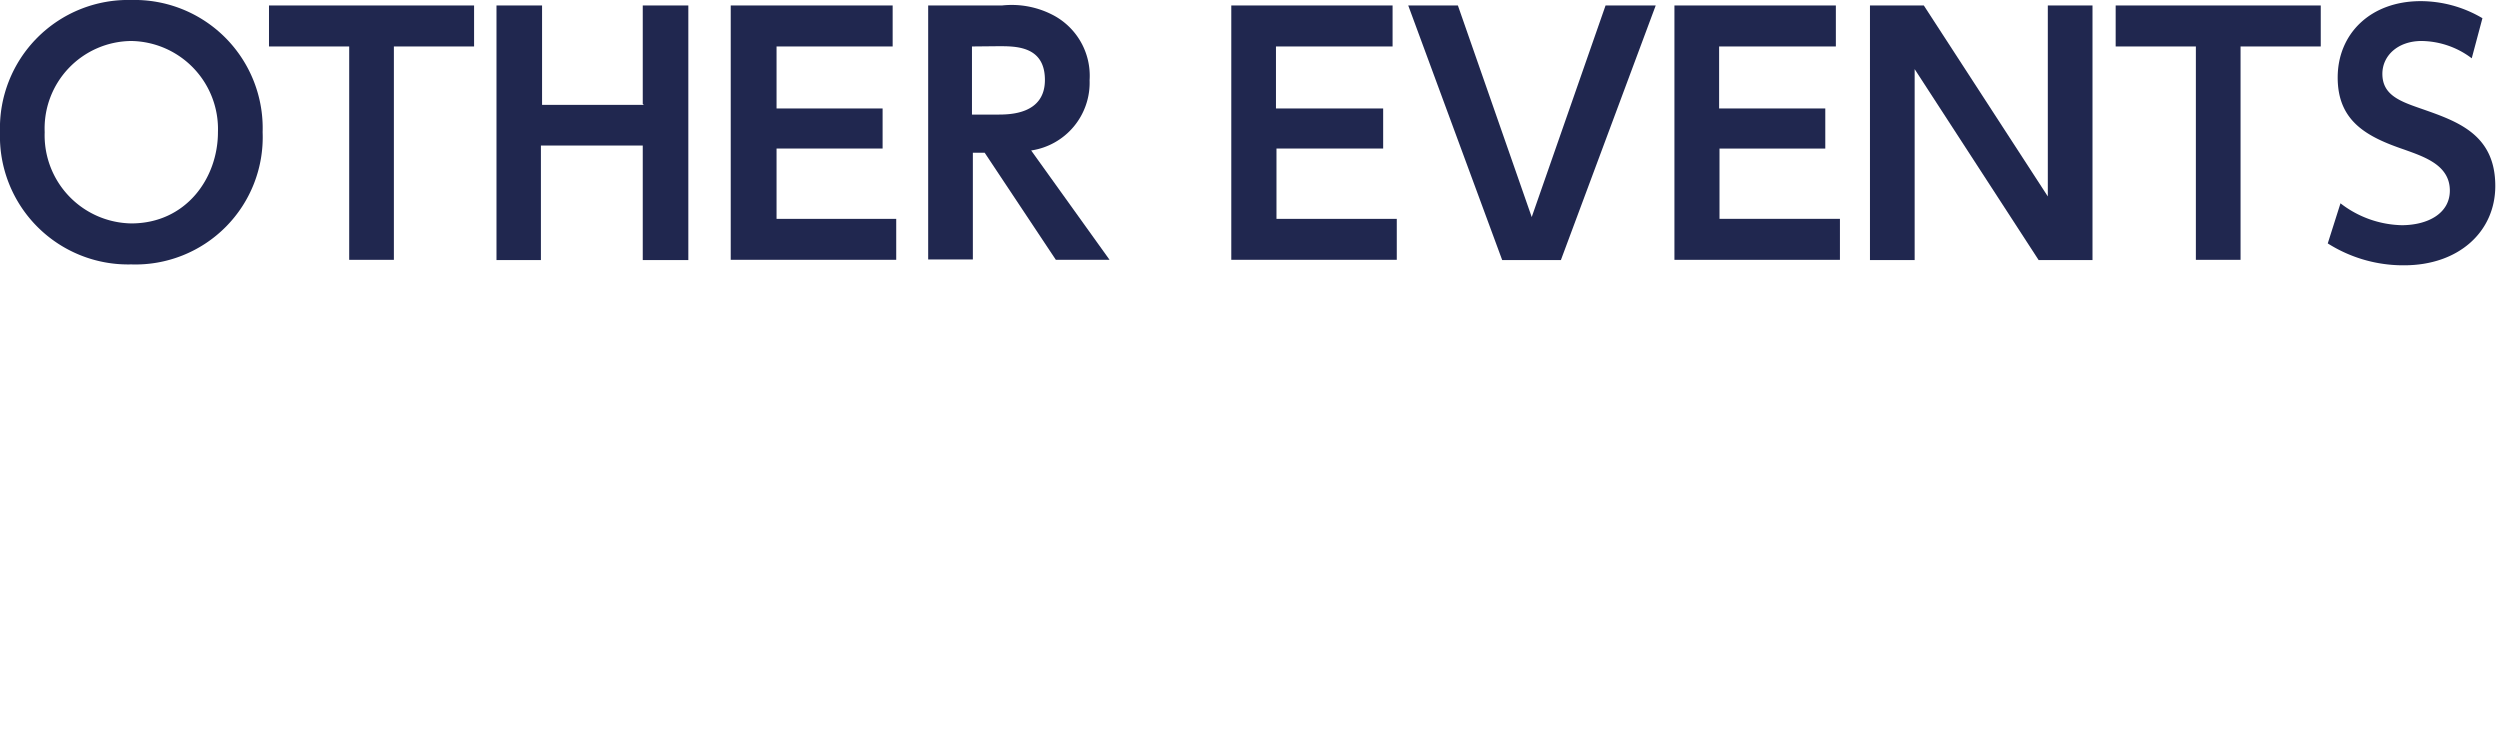 <svg xmlns="http://www.w3.org/2000/svg" width="196.38" height="59.06" viewBox="0 0 196.38 59.06">
  <defs>
    <style>
      .cls-1 {
        fill: #20274f;
      }

      .cls-2 {
        fill: none;
      }
    </style>
  </defs>
  <g id="レイヤー_2" data-name="レイヤー 2">
    <g id="レイヤー_1-2" data-name="レイヤー 1">
      <g>
        <path class="cls-1" d="M0,10.38A10.07,10.07,0,0,1,10.31,0,10.07,10.07,0,0,1,20.63,10.38,10,10,0,0,1,10.31,20.77,10.07,10.07,0,0,1,0,10.38Zm17.12,0a6.92,6.92,0,0,0-6.81-7.16,6.87,6.87,0,0,0-6.8,7.16,6.92,6.92,0,0,0,6.8,7.17C14.61,17.55,17.12,14,17.12,10.38Z"/>
        <path class="cls-1" d="M30.94,20.41H27.43V3.65h-6.3V.43H37.24V3.65h-6.3Z"/>
        <path class="cls-1" d="M50.49,8.16V.43h3.58v20H50.49v-9h-8v9H39V.43h3.58V8.24h8Z"/>
        <path class="cls-1" d="M69.33,8.52v3.15H61v5.52H70.4v3.22h-13V.43H70.12V3.65H61V8.52Z"/>
        <path class="cls-1" d="M78.71.43a7,7,0,0,1,3.94.72A5.38,5.38,0,0,1,85.59,6.3,5.38,5.38,0,0,1,81,11.82l6.16,8.59H82.94L77.35,12h-.93v8.38H72.91V.43ZM76.35,3.65V9h2c.93,0,3.73,0,3.73-2.72s-2.37-2.65-3.73-2.65Z"/>
        <path class="cls-1" d="M108.65,8.52v3.15h-8.38v5.52h9.45v3.22h-13V.43h12.67V3.65h-9.16V8.52Z"/>
        <path class="cls-1" d="M114.52.43l5.8,16.62L126.12.43h3.94l-7.45,20H118l-7.38-20Z"/>
        <path class="cls-1" d="M143.38,8.52v3.15h-8.31v5.52h9.46v3.22h-13V.43h12.68V3.65h-9.17V8.52Z"/>
        <path class="cls-1" d="M151.12.43l9.74,15V.43h3.51v20h-4.23l-9.74-15v15h-3.51V.43Z"/>
        <path class="cls-1" d="M176,20.41h-3.51V3.65h-6.3V.43h16.11V3.65H176Z"/>
        <path class="cls-1" d="M194.16,4.58a6.64,6.64,0,0,0-3.94-1.36c-1.86,0-3.08,1.15-3.08,2.58,0,1.65,1.36,2.15,3,2.72,2.86,1,5.87,2,5.87,6.09,0,3.58-2.86,6.23-7.16,6.23a11.07,11.07,0,0,1-6-1.72l1-3.15a8.15,8.15,0,0,0,4.8,1.72c2.07,0,3.79-.93,3.79-2.72,0-2-2-2.65-3.58-3.22-2.94-1-5.23-2.22-5.23-5.66s2.58-6,6.52-6A9.54,9.54,0,0,1,195,1.43Z"/>
      </g>
      <g>
        <path class="cls-2" d="M.35,48.6A10.08,10.08,0,0,1,10.67,38.21,10.07,10.07,0,0,1,21,48.6,10,10,0,0,1,10.67,59,10.07,10.07,0,0,1,.35,48.6Zm17.12,0a6.92,6.92,0,0,0-6.8-7.16A6.88,6.88,0,0,0,3.86,48.6a6.92,6.92,0,0,0,6.81,7.16C15,55.76,17.47,52.18,17.47,48.6Z"/>
        <path class="cls-2" d="M31.29,58.63H27.78V41.87h-6.3V38.64H37.6v3.23H31.29Z"/>
        <path class="cls-2" d="M50.85,46.38V38.64h3.58v20H50.85v-9h-8v8.95H39.32V38.64H42.9v7.81h8Z"/>
        <path class="cls-2" d="M69.68,46.74v3.15H61.3V55.4h9.46v3.23h-13v-20H70.47v3.23H61.3v4.87Z"/>
        <path class="cls-2" d="M79.06,38.64a7.09,7.09,0,0,1,3.94.72,5.37,5.37,0,0,1,2.94,5.16A5.37,5.37,0,0,1,81.36,50l6.16,8.6H83.29L77.7,50.25h-.93v8.38H73.26v-20ZM76.7,41.87v5.37h2c.93,0,3.72,0,3.72-2.72s-2.36-2.65-3.72-2.65Z"/>
        <path class="cls-2" d="M109,46.74v3.15h-8.38V55.4h9.46v3.23h-13v-20h12.68v3.23h-9.17v4.87Z"/>
        <path class="cls-2" d="M114.87,38.64l5.8,16.62,5.81-16.62h3.94l-7.45,20h-4.59l-7.37-20Z"/>
        <path class="cls-2" d="M143.74,46.74v3.15h-8.31V55.4h9.45v3.23h-13v-20H144.6v3.23h-9.17v4.87Z"/>
        <path class="cls-2" d="M151.47,38.64l9.74,15v-15h3.51v20H160.5l-9.74-15v15h-3.51v-20Z"/>
        <path class="cls-2" d="M176.32,58.63h-3.51V41.87h-6.3V38.64h16.12v3.23h-6.31Z"/>
        <path class="cls-2" d="M194.51,42.8a6.62,6.62,0,0,0-3.93-1.36c-1.87,0-3.08,1.14-3.08,2.58,0,1.64,1.36,2.14,3,2.72,2.87,1,5.88,2,5.88,6.08,0,3.59-2.87,6.24-7.17,6.24a11.15,11.15,0,0,1-6-1.72l1-3.15A8.15,8.15,0,0,0,189,55.9c2.08,0,3.8-.93,3.8-2.72,0-2-2-2.65-3.59-3.22-2.93-1-5.22-2.22-5.22-5.66s2.57-6,6.51-6a9.52,9.52,0,0,1,4.8,1.36Z"/>
      </g>
    </g>
  </g>
</svg>
